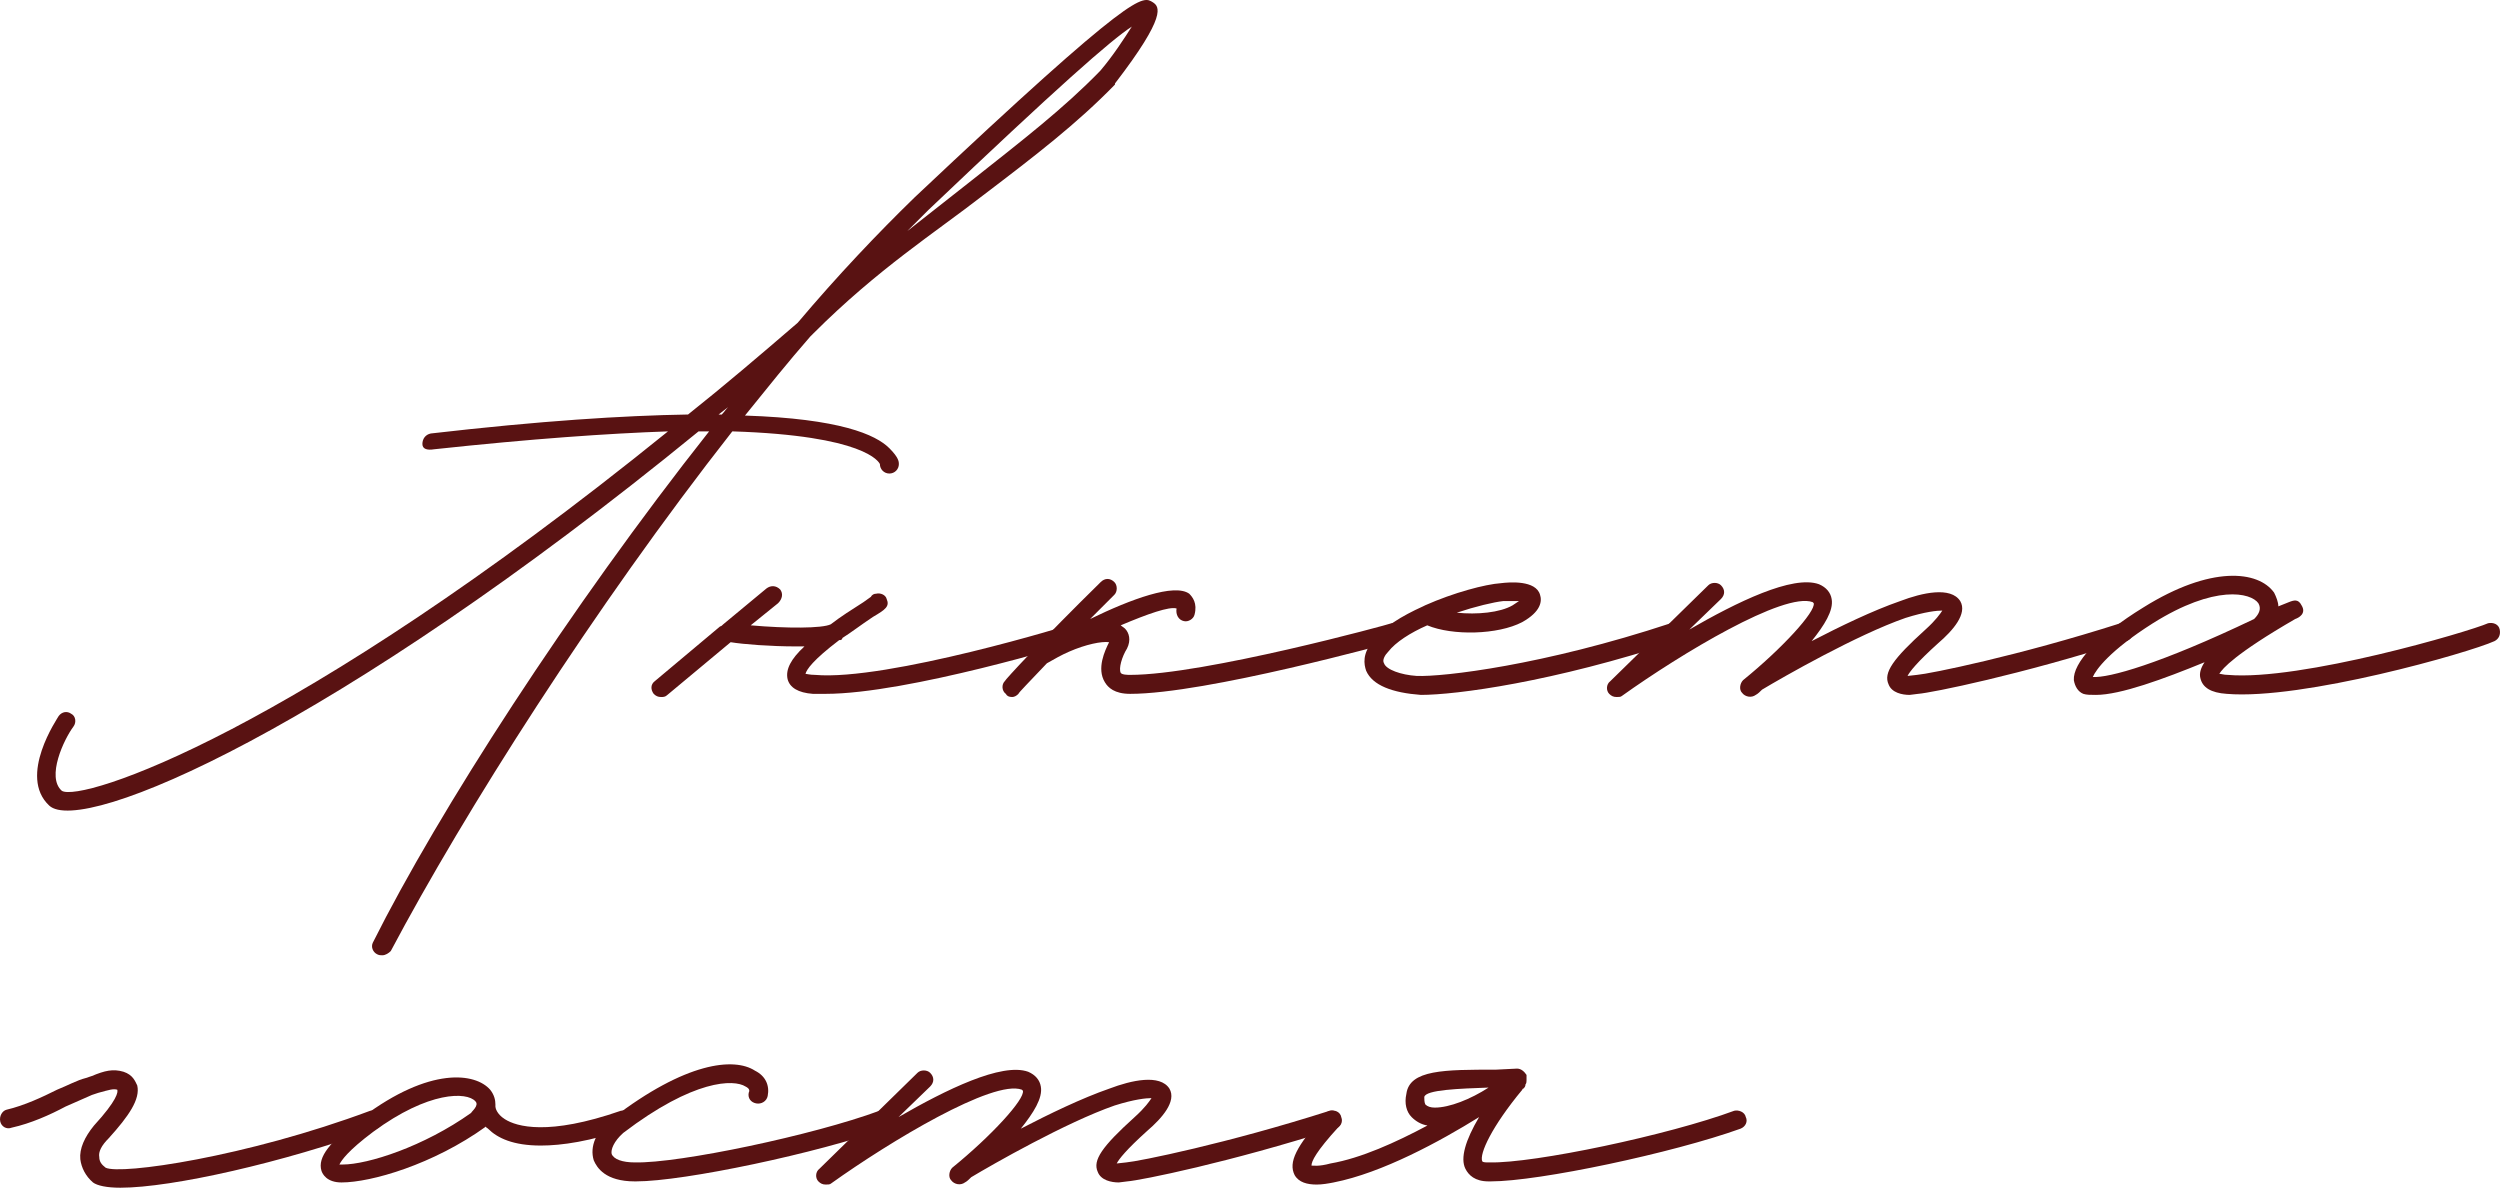 <?xml version="1.0" encoding="UTF-8"?> <svg xmlns="http://www.w3.org/2000/svg" viewBox="0 0 189.727 90.137" fill="none"><path d="M87.495 0.177C87.976 0.497 88.616 1.137 84.616 6.337V6.417C81.735 9.377 78.616 11.777 74.616 14.817C71.015 17.617 66.616 20.417 61.736 25.297L61.495 25.537C59.816 27.457 58.216 29.457 56.536 31.537C63.736 31.777 66.456 32.977 67.495 34.017C68.216 34.737 68.216 35.057 68.216 35.217C68.216 35.617 67.896 35.937 67.495 35.937C67.095 35.937 66.776 35.617 66.776 35.217C66.696 35.057 65.655 33.057 55.576 32.737C45.095 46.097 35.255 61.617 29.656 72.177C29.496 72.337 29.255 72.497 29.015 72.497C28.855 72.497 28.775 72.497 28.615 72.417C28.296 72.257 28.136 71.857 28.296 71.537C33.255 61.617 43.255 46.097 53.816 32.737H53.015C25.416 55.297 6.216 63.457 3.736 61.137C1.336 58.897 4.376 54.497 4.455 54.337C4.695 54.017 5.095 53.937 5.416 54.177C5.736 54.337 5.816 54.817 5.576 55.137C4.856 56.097 3.496 58.977 4.695 60.017C6.136 60.897 22.216 55.777 50.695 32.737C46.136 32.897 40.376 33.297 32.935 34.097C32.455 34.177 32.056 34.097 32.056 33.697C32.056 33.297 32.296 32.977 32.695 32.897C41.015 31.937 47.335 31.537 52.216 31.457C54.935 29.297 57.656 26.977 60.536 24.497C63.575 20.897 66.616 17.697 69.415 14.977C86.296 -0.943 86.696 -0.303 87.495 0.177ZM83.495 5.377C84.456 4.257 85.335 2.897 85.895 2.017C84.296 3.057 80.296 6.577 70.456 15.937L68.855 17.537L73.735 13.697C77.575 10.657 80.696 8.257 83.495 5.377ZM54.536 31.457H54.775C54.935 31.297 55.095 31.057 55.255 30.897L54.536 31.457Z" fill="#591212"></path><path d="M82.49 47.777C82.57 48.177 82.33 48.577 82.01 48.657C81.45 48.817 68.89 52.657 62.65 52.657H61.69C60.57 52.577 59.93 52.177 59.77 51.537C59.61 50.817 60.01 50.017 61.05 49.057H60.41C58.49 49.057 56.41 48.897 55.45 48.737L50.65 52.737C50.49 52.897 50.33 52.897 50.17 52.897C49.93 52.897 49.77 52.817 49.61 52.657C49.37 52.337 49.37 51.937 49.69 51.697L54.65 47.537C54.73 47.537 54.81 47.457 54.89 47.377L58.17 44.657C58.49 44.417 58.89 44.417 59.21 44.737C59.45 45.057 59.37 45.457 59.05 45.777L56.97 47.457C59.69 47.697 62.41 47.697 63.05 47.377C63.77 46.817 64.65 46.257 65.53 45.697L66.09 45.297C66.17 45.137 66.33 45.057 66.49 45.057C66.81 44.977 67.21 45.137 67.29 45.457C67.53 46.017 67.21 46.257 66.25 46.817C65.29 47.457 64.57 48.017 63.93 48.417C63.93 48.497 63.85 48.577 63.77 48.577H63.69C61.69 50.097 61.21 50.817 61.13 51.137C61.21 51.137 61.45 51.217 61.85 51.217C67.29 51.697 81.45 47.377 81.53 47.297C81.93 47.217 82.33 47.377 82.49 47.777Z" fill="#591212"></path><path d="M106.491 47.777C106.571 48.177 106.331 48.577 106.01 48.657C105.37 48.817 91.53 52.657 85.77 52.657C84.571 52.657 84.091 52.177 83.85 51.777C83.21 50.737 83.85 49.377 84.171 48.737C83.61 48.657 82.411 48.897 81.13 49.457C80.571 49.697 80.011 50.017 79.45 50.337C78.091 51.777 77.29 52.577 77.29 52.657C77.13 52.817 76.97 52.897 76.811 52.897C76.571 52.897 76.411 52.817 76.331 52.657C76.011 52.417 76.011 51.937 76.251 51.697C76.251 51.617 79.05 48.577 83.53 44.177C83.85 43.857 84.251 43.857 84.571 44.177C84.811 44.417 84.811 44.897 84.571 45.137L82.731 46.977C85.85 45.457 89.13 44.257 90.251 45.057C90.491 45.297 90.891 45.777 90.651 46.657C90.571 46.977 90.171 47.217 89.85 47.137C89.45 47.057 89.21 46.657 89.29 46.177C88.731 46.017 87.13 46.577 85.05 47.457L85.37 47.697C85.69 48.017 85.85 48.577 85.53 49.217C85.13 49.857 84.891 50.737 85.05 51.057C85.13 51.217 85.61 51.217 85.77 51.217C91.37 51.217 105.45 47.377 105.61 47.297C106.01 47.217 106.411 47.457 106.491 47.777Z" fill="#591212"></path><path d="M107.835 52.737C105.675 52.577 104.155 52.017 103.675 50.897C103.515 50.417 103.355 49.617 104.235 48.577C104.955 47.617 106.395 46.737 107.995 46.017L108.155 45.937C110.315 44.977 112.715 44.337 113.915 44.257C114.555 44.177 116.555 44.017 116.875 45.137C117.035 45.617 116.955 46.417 115.515 47.217C113.675 48.177 110.235 48.257 108.315 47.457C107.035 48.017 105.915 48.737 105.355 49.457C105.115 49.697 104.875 50.097 105.035 50.337C105.195 50.817 106.315 51.217 107.515 51.297C109.515 51.377 117.115 50.497 126.795 47.297C127.195 47.217 127.595 47.377 127.675 47.777C127.835 48.177 127.595 48.577 127.275 48.657C117.835 51.777 110.475 52.737 107.835 52.737ZM110.555 46.497C112.075 46.657 113.835 46.497 114.795 45.937L115.275 45.617H114.075C113.355 45.697 111.995 46.017 110.555 46.497Z" fill="#591212"></path><path d="M161.805 47.777C161.965 48.177 161.725 48.577 161.325 48.657C153.325 51.217 146.605 52.577 145.565 52.657L144.925 52.737C144.365 52.737 143.565 52.577 143.325 51.937C142.925 51.057 143.645 50.017 146.125 47.777C146.925 47.057 147.245 46.577 147.405 46.337C147.005 46.337 146.125 46.417 144.605 46.897C140.925 48.177 135.325 51.377 133.725 52.337C133.565 52.497 133.405 52.657 133.245 52.737C132.925 52.977 132.445 52.897 132.205 52.577C131.965 52.337 132.045 51.857 132.285 51.617C135.245 49.217 137.805 46.417 137.645 45.777L137.565 45.697C135.405 44.897 127.565 49.617 123.085 52.817C123.005 52.897 122.845 52.897 122.685 52.897C122.445 52.897 122.285 52.817 122.125 52.657C121.885 52.417 121.885 51.937 122.205 51.697L129.645 44.417C129.885 44.177 130.365 44.177 130.605 44.417C130.925 44.737 130.925 45.137 130.605 45.457L128.205 47.777C131.805 45.697 136.045 43.617 138.045 44.337C138.605 44.577 138.925 44.977 139.005 45.457C139.165 46.337 138.445 47.457 137.485 48.657C139.645 47.537 142.125 46.337 144.205 45.617C145.885 44.977 148.045 44.497 148.765 45.617C149.325 46.577 148.205 47.857 147.085 48.817C145.485 50.257 144.925 50.977 144.765 51.297L145.485 51.217C146.445 51.137 153.165 49.777 160.925 47.297C161.325 47.217 161.725 47.377 161.805 47.777Z" fill="#591212"></path><path d="M159.066 52.737C158.665 52.737 158.345 52.737 158.105 52.657C157.706 52.497 157.466 52.097 157.386 51.617C157.306 50.337 159.146 48.257 162.665 46.097C167.786 42.897 171.386 43.297 172.585 44.977C172.745 45.297 172.905 45.697 172.905 46.017L173.706 45.697C174.105 45.537 174.425 45.457 174.665 45.937C175.066 46.577 174.425 46.897 174.185 46.977C169.626 49.617 168.665 50.737 168.425 51.137C168.585 51.137 168.745 51.217 169.066 51.217C174.585 51.697 187.386 47.937 188.825 47.297C189.225 47.217 189.626 47.377 189.706 47.777C189.786 48.177 189.626 48.497 189.306 48.657C187.386 49.537 174.745 53.137 168.986 52.657C167.786 52.577 167.146 52.177 166.986 51.457C166.905 51.137 166.986 50.737 167.306 50.257C164.185 51.537 160.906 52.737 159.066 52.737ZM158.825 51.377C160.025 51.457 163.866 50.417 171.066 46.977C171.466 46.577 171.626 46.177 171.386 45.777C170.825 44.977 168.105 44.337 163.386 47.297C160.105 49.377 159.066 50.817 158.825 51.377Z" fill="#591212"></path><path d="M9.135 90.137C8.095 90.137 7.376 89.977 7.056 89.737C6.495 89.257 6.176 88.617 6.095 87.977C6.016 87.177 6.416 86.297 7.135 85.417C8.896 83.497 8.976 82.857 8.896 82.697C8.576 82.617 8.335 82.697 7.456 82.937L6.976 83.097L4.976 83.977C3.776 84.617 2.336 85.257 0.896 85.577C0.496 85.737 0.096 85.497 0.016 85.097C-0.064 84.697 0.176 84.297 0.496 84.217C1.856 83.897 3.216 83.257 4.336 82.697C5.136 82.377 5.856 81.977 6.495 81.817L6.976 81.657C7.935 81.257 8.576 81.097 9.376 81.337C10.096 81.577 10.256 82.057 10.416 82.377C10.656 83.417 9.776 84.697 8.256 86.377C7.695 86.937 7.456 87.417 7.535 87.817C7.535 88.137 7.695 88.377 8.016 88.617C9.135 89.177 18.655 87.817 28.096 84.297C28.495 84.217 28.895 84.377 28.975 84.777C29.135 85.097 28.975 85.497 28.575 85.657C21.536 88.217 13.056 90.137 9.135 90.137Z" fill="#591212"></path><path d="M47.997 84.777C48.157 85.097 47.917 85.577 47.597 85.657C44.797 86.617 42.637 86.937 41.037 86.937C38.957 86.937 37.757 86.377 37.037 85.657C36.957 85.577 36.877 85.577 36.877 85.497C32.877 88.377 28.157 89.737 25.917 89.737C24.797 89.737 24.477 89.097 24.397 88.857C24.077 87.817 25.037 86.617 27.517 84.777C32.637 80.937 36.077 81.417 37.197 82.697C37.517 83.097 37.597 83.497 37.597 83.817V83.977C37.597 84.057 37.677 84.537 38.317 84.937C39.197 85.497 41.597 86.217 47.117 84.297C47.517 84.217 47.917 84.377 47.997 84.777ZM35.757 84.457C35.757 84.377 36.398 83.897 36.077 83.577C35.437 82.857 32.557 82.777 28.318 85.897C26.397 87.337 25.917 88.057 25.757 88.377H25.997C27.917 88.377 32.157 87.017 35.757 84.457Z" fill="#591212"></path><path d="M48.18 89.657C45.94 89.657 45.3 88.617 45.06 88.057C44.74 87.017 45.22 85.817 46.5 84.857C52.02 80.617 55.7 80.217 57.3 81.257C58.1 81.657 58.42 82.377 58.26 83.177C58.18 83.577 57.78 83.817 57.38 83.737C56.98 83.657 56.74 83.337 56.82 82.937C56.9 82.777 56.9 82.617 56.58 82.457C55.7 81.897 52.66 81.897 47.3 85.977C46.58 86.617 46.34 87.257 46.42 87.577C46.58 87.977 47.22 88.217 48.18 88.217C51.54 88.297 61.78 86.137 66.74 84.297C67.14 84.217 67.54 84.377 67.62 84.777C67.78 85.097 67.62 85.497 67.22 85.657C62.1 87.497 51.94 89.657 48.26 89.657H48.18Z" fill="#591212"></path><path d="M101.789 84.777C101.949 85.177 101.709 85.577 101.309 85.657C93.309 88.217 86.589 89.577 85.549 89.657L84.909 89.737C84.349 89.737 83.549 89.577 83.309 88.937C82.909 88.057 83.629 87.017 86.109 84.777C86.909 84.057 87.229 83.577 87.389 83.337C86.989 83.337 86.109 83.417 84.589 83.897C80.909 85.177 75.309 88.377 73.709 89.337C73.549 89.497 73.389 89.657 73.229 89.737C72.909 89.977 72.429 89.897 72.189 89.577C71.949 89.337 72.029 88.857 72.269 88.617C75.229 86.217 77.789 83.417 77.629 82.777L77.549 82.697C75.389 81.897 67.549 86.617 63.069 89.817C62.989 89.897 62.829 89.897 62.669 89.897C62.429 89.897 62.269 89.817 62.109 89.657C61.869 89.417 61.869 88.937 62.189 88.697L69.629 81.417C69.869 81.177 70.349 81.177 70.589 81.417C70.909 81.737 70.909 82.137 70.589 82.457L68.189 84.777C71.789 82.697 76.029 80.617 78.029 81.337C78.589 81.577 78.909 81.977 78.989 82.457C79.149 83.337 78.429 84.457 77.469 85.657C79.629 84.537 82.109 83.337 84.189 82.617C85.869 81.977 88.029 81.497 88.749 82.617C89.309 83.577 88.189 84.857 87.069 85.817C85.469 87.257 84.909 87.977 84.749 88.297L85.469 88.217C86.429 88.137 93.149 86.777 100.909 84.297C101.309 84.217 101.709 84.377 101.789 84.777Z" fill="#591212"></path><path d="M132.49 84.777C132.65 85.097 132.49 85.497 132.09 85.657C126.97 87.497 116.81 89.657 113.13 89.657H112.97C111.93 89.657 111.45 89.177 111.21 88.697C110.81 87.897 111.21 86.537 112.25 84.777C109.29 86.617 104.89 89.017 101.21 89.737C100.81 89.817 100.33 89.897 99.93 89.897C99.21 89.897 98.57 89.737 98.25 89.177C97.77 88.217 98.33 87.017 100.57 84.537C100.81 84.217 101.21 84.217 101.53 84.457C101.85 84.697 101.85 85.177 101.61 85.497C99.85 87.417 99.53 88.137 99.53 88.457C99.69 88.457 100.09 88.537 100.97 88.297C103.29 87.897 105.93 86.697 108.33 85.417C107.85 85.337 107.45 85.097 107.13 84.777C106.73 84.377 106.57 83.737 106.73 83.017C106.97 81.177 109.61 81.177 113.53 81.177L115.13 81.097C115.45 81.097 115.69 81.337 115.85 81.577V81.977C115.85 82.057 115.85 82.217 115.77 82.297C115.77 82.457 115.69 82.537 115.61 82.617C115.61 82.617 115.53 82.617 115.53 82.697C113.21 85.497 112.25 87.577 112.49 88.137C112.57 88.217 112.73 88.217 113.05 88.217C116.41 88.297 126.65 86.137 131.61 84.297C131.93 84.217 132.41 84.377 132.49 84.777ZM108.09 83.257C108.09 83.417 108.09 83.657 108.17 83.817C108.33 83.977 108.57 84.057 108.89 84.057C110.01 84.057 111.61 83.417 112.97 82.537C110.81 82.617 108.17 82.697 108.09 83.257Z" fill="#591212"></path></svg> 